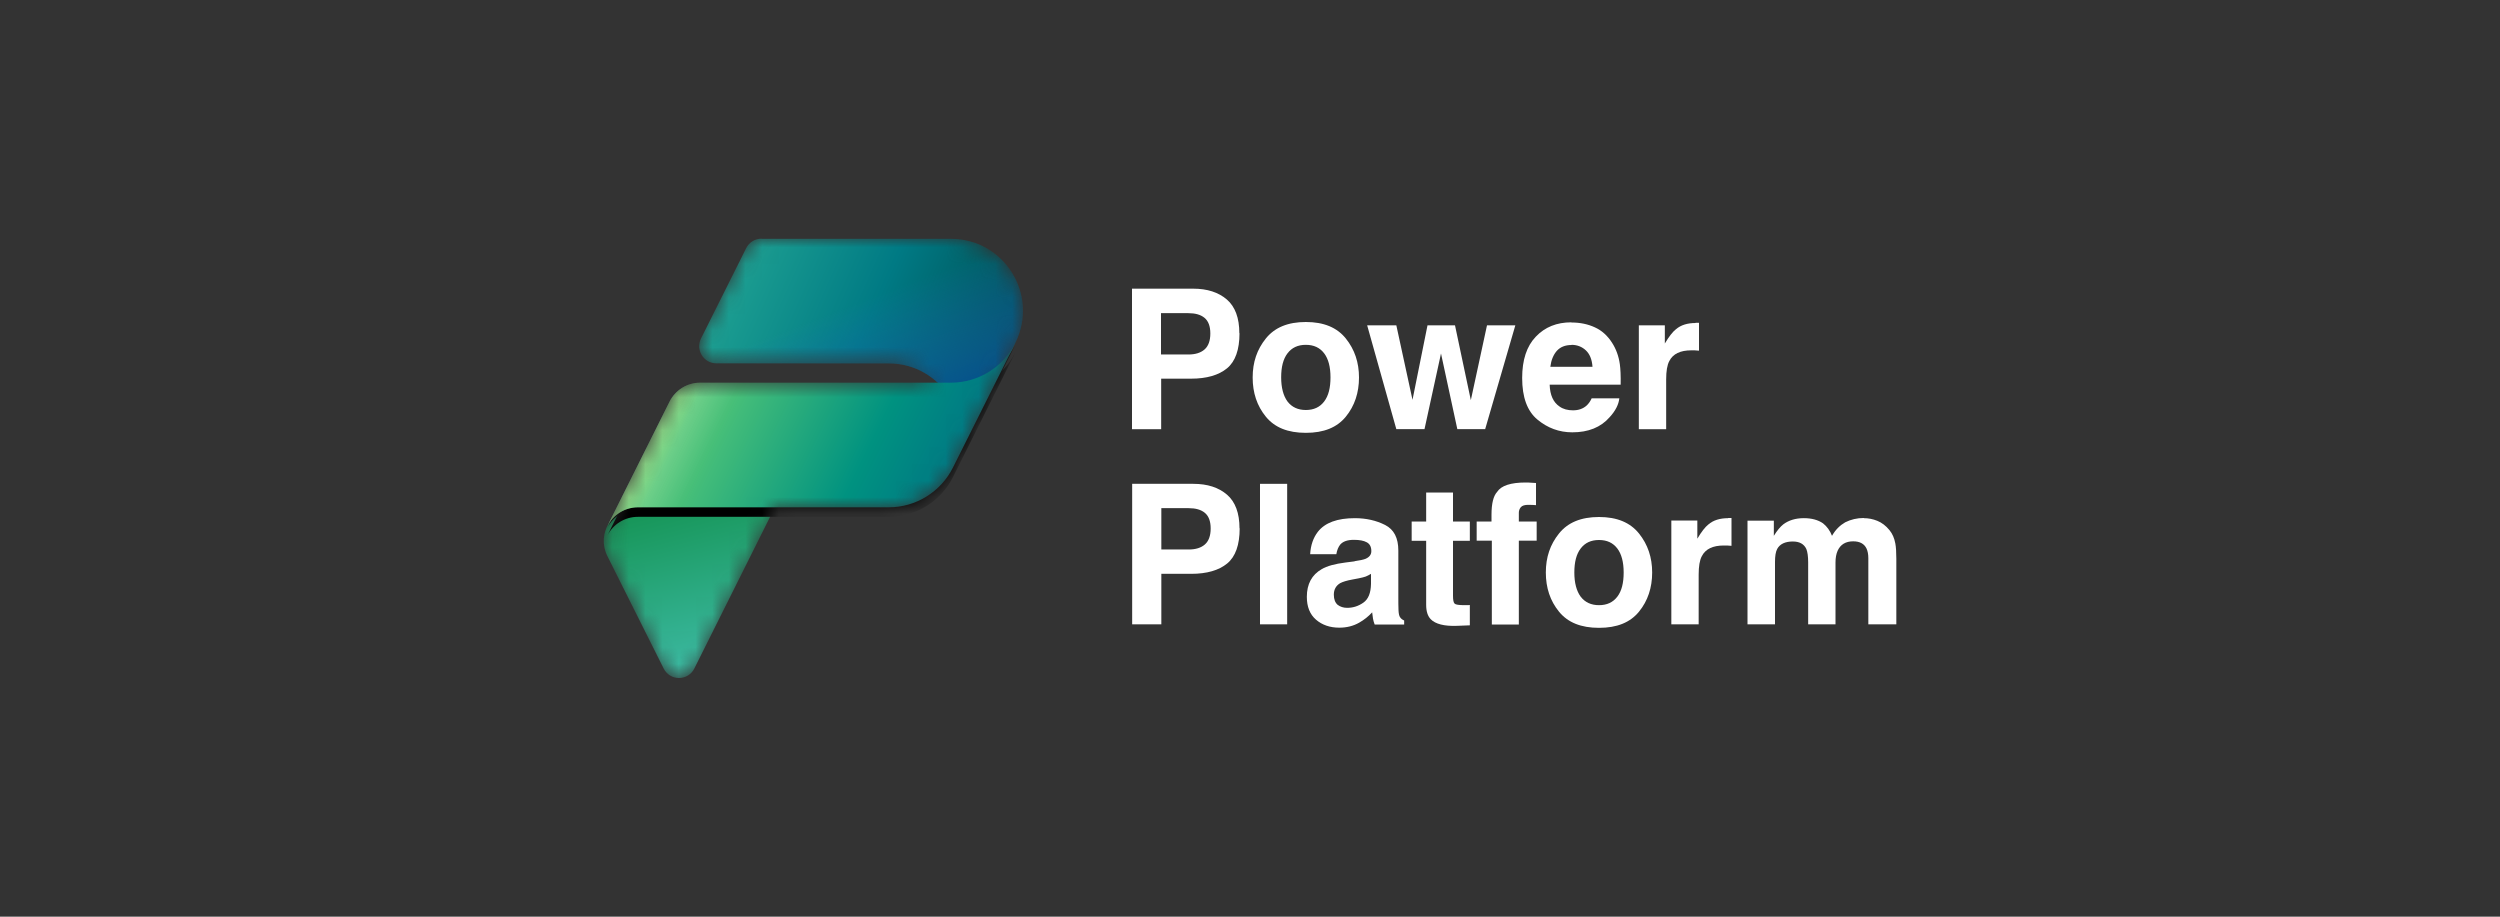 <svg xmlns="http://www.w3.org/2000/svg" xmlns:xlink="http://www.w3.org/1999/xlink" id="Layer_1" viewBox="0 0 150 55"><rect x="0" y="0" width="150" height="55" fill="#333333" stroke="none"/><defs><style>      .cls-1 {        fill: url(#linear-gradient-2);      }      .cls-2 {        fill: #fff;      }      .cls-3 {        mask: url(#mask);      }      .cls-4 {        fill: url(#linear-gradient-4);      }      .cls-5 {        fill: url(#linear-gradient-3);      }      .cls-6 {        fill: url(#linear-gradient-5);        isolation: isolate;        opacity: .7;      }      .cls-7 {        fill: url(#linear-gradient);      }    </style><mask id="mask" x="36.23" y="14.33" width="25.15" height="26.34" maskUnits="userSpaceOnUse"><g id="mask0_134_5732"><path class="cls-2" d="M45.69,14.33h11.37c3.18,0,5.26,3.32,3.89,6.17l.21-.42-3.95,7.9s-.02.05-.03.07l-.62,1.23.62-1.23c-.73,1.46-2.23,2.39-3.86,2.39h-6.83l-4.83,9.67c-.38.76-1.46.76-1.84,0l-3.38-6.75c-.31-.62-.27-1.28,0-1.82l3.72-7.44c.35-.7,1.06-1.14,1.84-1.14h14.24c-.75-.71-1.77-1.15-2.94-1.15h-10.34c-.76,0-1.26-.8-.92-1.49l2.71-5.42c.17-.35.53-.57.92-.57Z"></path></g></mask><linearGradient id="linear-gradient" x1="40.81" y1="-830.69" x2="43.69" y2="-841.62" gradientTransform="translate(.04 -801.04) scale(1 -1)" gradientUnits="userSpaceOnUse"><stop offset="0" stop-color="#159455"></stop><stop offset="1" stop-color="#3fbda9"></stop></linearGradient><linearGradient id="linear-gradient-2" x1="42.44" y1="-816.27" x2="59.13" y2="-823.69" gradientTransform="translate(.04 -801.04) scale(1 -1)" gradientUnits="userSpaceOnUse"><stop offset="0" stop-color="#23a794"></stop><stop offset=".57" stop-color="#007a84"></stop><stop offset="1" stop-color="#005158"></stop></linearGradient><linearGradient id="linear-gradient-3" x1="54.19" y1="-827.18" x2="51.17" y2="-819.27" gradientTransform="translate(.04 -801.04) scale(1 -1)" gradientUnits="userSpaceOnUse"><stop offset="0" stop-color="#004a8b"></stop><stop offset=".41" stop-color="#105da8" stop-opacity=".5"></stop><stop offset="1" stop-color="#2170c6" stop-opacity="0"></stop></linearGradient><linearGradient id="linear-gradient-4" x1="41.14" y1="-823.09" x2="56.24" y2="-830.57" gradientTransform="translate(.04 -801.04) scale(1 -1)" gradientUnits="userSpaceOnUse"><stop offset="0" stop-color="#7fd9a2"></stop><stop offset=".2" stop-color="#47bf79"></stop><stop offset=".71" stop-color="#009280"></stop><stop offset="1" stop-color="#007a84"></stop></linearGradient><linearGradient id="linear-gradient-5" x1="41.03" y1="-823.36" x2="44.48" y2="-825.08" gradientTransform="translate(.04 -801.04) scale(1 -1)" gradientUnits="userSpaceOnUse"><stop offset="0" stop-color="#a8e47c" stop-opacity=".86"></stop><stop offset=".37" stop-color="#87d152" stop-opacity=".2"></stop><stop offset="1" stop-color="#58be5a" stop-opacity="0"></stop></linearGradient></defs><g class="cls-3"><g><path class="cls-7" d="M38.24,30.44h8.25l-4.83,9.67c-.38.76-1.46.76-1.84,0l-3.38-6.75c-.67-1.34.3-2.91,1.8-2.91Z"></path><path class="cls-1" d="M45.69,14.33h11.37c3.21,0,5.29,3.38,3.86,6.24l-3.71,7.41s-.02.05-.03.07l-.62,1.23.65-1.3c1.37-2.85-.71-6.18-3.89-6.18h-10.34c-.76,0-1.26-.8-.92-1.49l2.71-5.42c.17-.35.53-.57.92-.57Z"></path><path class="cls-5" d="M45.69,14.33h11.37c3.21,0,5.29,3.38,3.86,6.24l-3.71,7.43s-.02.04-.03.05l-.33.66.36-.71c1.38-2.86-.7-6.19-3.88-6.19h-10.34c-.76,0-1.26-.8-.92-1.49l2.71-5.42c.17-.35.53-.57.92-.57Z"></path><path d="M53.32,30.55h-15.05c-.78,0-1.49.44-1.84,1.14l3.74-7.48c.35-.7,1.06-1.14,1.84-1.14h15.05c1.63,0,3.12-.92,3.86-2.38l.25-.5-3.99,7.97c-.73,1.46-2.22,2.39-3.86,2.39Z"></path><path d="M53.32,31.01h-15.05c-.78,0-1.49.44-1.84,1.14l3.74-7.48c.35-.7,1.06-1.14,1.84-1.14h15.05c1.63,0,3.12-.92,3.86-2.38l.25-.5-3.99,7.97c-.73,1.46-2.22,2.39-3.86,2.39Z"></path><path class="cls-4" d="M53.32,30.44h-15.05c-.78,0-1.49.44-1.84,1.14l3.74-7.48c.35-.7,1.06-1.14,1.84-1.14h15.05c1.63,0,3.12-.92,3.86-2.38l.25-.5-3.99,7.97c-.73,1.46-2.22,2.39-3.86,2.39Z"></path><path class="cls-6" d="M53.31,30.44h-15.03c-.78,0-1.49.44-1.84,1.14l3.74-7.48c.35-.7,1.06-1.14,1.84-1.14h15.11c1.58,0,3.03-.89,3.74-2.3l-3.71,7.4c-.73,1.46-2.22,2.38-3.86,2.38Z"></path></g></g><g><path class="cls-2" d="M111.83,31.09c.27,0,.54.05.81.16.27.11.51.29.73.56.18.22.29.48.35.8.04.21.06.52.06.92v3.93h-1.68v-3.97c0-.24-.04-.43-.11-.58-.14-.29-.41-.43-.8-.43-.45,0-.76.19-.93.56-.09.2-.13.44-.13.71v3.71h-1.64v-3.71c0-.37-.04-.64-.11-.81-.14-.3-.41-.45-.81-.45-.46,0-.78.15-.94.45-.09.17-.13.43-.13.77v3.75h-1.65v-6.22h1.58v.91c.2-.32.39-.55.57-.69.32-.24.73-.37,1.23-.37.48,0,.86.11,1.15.31.24.19.42.44.54.75.21-.37.48-.63.79-.81.34-.17.71-.26,1.12-.26Z"></path><path class="cls-2" d="M103.68,31.08s.06,0,.07,0c.02,0,.07,0,.14,0v1.67c-.1-.01-.19-.02-.27-.02-.08,0-.14,0-.19,0-.66,0-1.1.21-1.32.64-.13.24-.19.61-.19,1.11v2.98h-1.64v-6.23h1.56v1.09c.25-.42.47-.7.66-.85.3-.26.7-.38,1.19-.38Z"></path><path class="cls-2" d="M95.94,36.31c.48,0,.84-.17,1.1-.51s.38-.82.38-1.45-.13-1.11-.38-1.44c-.26-.34-.62-.51-1.1-.51s-.84.17-1.1.51c-.26.34-.38.82-.38,1.44s.13,1.11.38,1.45c.26.34.63.51,1.1.51ZM99.13,34.35c0,.91-.26,1.7-.79,2.35-.53.65-1.32.97-2.4.97s-1.87-.32-2.4-.97c-.53-.65-.79-1.43-.79-2.35s.26-1.68.79-2.34c.53-.66,1.32-.99,2.4-.99s1.87.33,2.4.99c.53.66.79,1.44.79,2.34Z"></path><path class="cls-2" d="M91.54,28.95c.1,0,.2,0,.28.01.08,0,.2.01.34.02v1.33c-.09-.01-.25-.02-.46-.02-.21,0-.36.04-.45.14-.08.1-.12.21-.12.33v.53h1.07v1.15h-1.07v5.03h-1.62v-5.03h-.91v-1.15h.89v-.4c0-.67.11-1.13.34-1.38.24-.37.81-.56,1.71-.56Z"></path><path class="cls-2" d="M84.7,32.45v-1.16h.87v-1.74h1.61v1.74h1.01v1.16h-1.01v3.29c0,.26.03.42.1.48.06.06.26.09.59.09h.15c.06,0,.11,0,.17-.01v1.22l-.77.03c-.77.03-1.3-.11-1.58-.4-.18-.19-.27-.47-.27-.86v-3.84h-.87Z"></path><path class="cls-2" d="M82.26,34.43c-.1.06-.21.12-.31.16-.1.04-.25.07-.43.11l-.37.07c-.34.06-.59.14-.74.22-.25.15-.38.38-.38.69,0,.28.08.48.23.61.16.12.35.18.57.18.35,0,.67-.1.97-.31.3-.21.45-.58.46-1.13v-.61ZM81.28,33.67c.3-.04.52-.09.65-.14.23-.1.35-.25.35-.46,0-.26-.09-.43-.27-.53-.18-.1-.43-.15-.78-.15-.39,0-.66.1-.82.29-.11.14-.19.33-.23.57h-1.57c.03-.54.19-.99.46-1.34.43-.55,1.17-.82,2.22-.82.68,0,1.29.14,1.82.41.53.27.79.78.79,1.53v2.86c0,.2,0,.44.01.72.01.21.04.36.1.43.05.08.13.14.24.19v.24h-1.77c-.05-.13-.08-.24-.1-.35-.02-.11-.03-.24-.05-.38-.22.24-.48.45-.78.62-.35.2-.75.3-1.19.3-.56,0-1.03-.16-1.4-.48-.37-.32-.55-.78-.55-1.37,0-.77.3-1.32.89-1.66.32-.19.8-.32,1.43-.4l.55-.07Z"></path><path class="cls-2" d="M77.23,37.46h-1.63v-8.43h1.63v8.43Z"></path><path class="cls-2" d="M72.64,31.71c0-.44-.12-.75-.35-.94-.23-.19-.55-.28-.97-.28h-1.64v2.48h1.64c.42,0,.74-.1.97-.3.23-.2.35-.52.35-.96ZM74.38,31.7c0,.99-.25,1.7-.75,2.11-.5.41-1.22.62-2.16.62h-1.79v3.03h-1.75v-8.43h3.67c.85,0,1.52.22,2.02.65.5.43.75,1.11.75,2.02Z"></path><path class="cls-2" d="M101.73,19.37s.06,0,.07,0c.02,0,.07,0,.14,0v1.67c-.1-.01-.19-.02-.27-.02-.08,0-.15,0-.19,0-.66,0-1.1.21-1.32.64-.13.24-.19.61-.19,1.11v2.98h-1.64v-6.23h1.56v1.09c.25-.42.47-.7.66-.85.3-.26.7-.38,1.19-.38Z"></path><path class="cls-2" d="M94.29,20.7c-.38,0-.67.12-.88.35-.21.24-.34.56-.39.96h2.53c-.03-.43-.16-.76-.39-.98-.23-.22-.52-.34-.87-.34ZM94.29,19.35c.52,0,.99.1,1.4.29.42.19.76.5,1.03.92.24.37.4.8.47,1.29.04.29.06.7.05,1.23h-4.26c.02.63.22,1.06.59,1.31.22.16.5.23.81.23.34,0,.61-.1.82-.29.11-.1.22-.25.3-.43h1.66c-.04.37-.23.75-.58,1.13-.53.61-1.28.91-2.24.91-.79,0-1.49-.26-2.1-.77-.61-.51-.91-1.34-.91-2.49,0-1.08.27-1.91.82-2.48.55-.58,1.26-.86,2.13-.86Z"></path><path class="cls-2" d="M85.65,19.52h1.65l.95,4.49.97-4.49h1.7l-1.81,6.23h-1.67l-.98-4.54-.99,4.54h-1.69l-1.75-6.23h1.75l.97,4.47.9-4.47Z"></path><path class="cls-2" d="M78.35,24.6c.48,0,.84-.17,1.1-.51.26-.34.38-.82.38-1.45s-.13-1.11-.38-1.44c-.26-.34-.62-.51-1.1-.51s-.84.17-1.1.51c-.26.34-.38.82-.38,1.44s.13,1.11.38,1.45c.26.34.63.51,1.1.51ZM81.54,22.65c0,.91-.26,1.7-.79,2.35-.53.65-1.32.97-2.4.97s-1.87-.32-2.4-.97c-.53-.65-.79-1.43-.79-2.35s.26-1.68.79-2.34c.53-.66,1.32-.99,2.4-.99s1.87.33,2.4.99c.53.66.79,1.44.79,2.34Z"></path><path class="cls-2" d="M72.62,20.01c0-.44-.12-.75-.35-.94-.23-.19-.55-.28-.97-.28h-1.64v2.48h1.64c.42,0,.74-.1.97-.3.23-.2.35-.52.35-.96ZM74.37,19.99c0,.99-.25,1.7-.75,2.11-.5.41-1.22.62-2.16.62h-1.79v3.03h-1.75v-8.43h3.67c.85,0,1.52.22,2.02.65.5.43.75,1.11.75,2.02Z"></path></g></svg>
